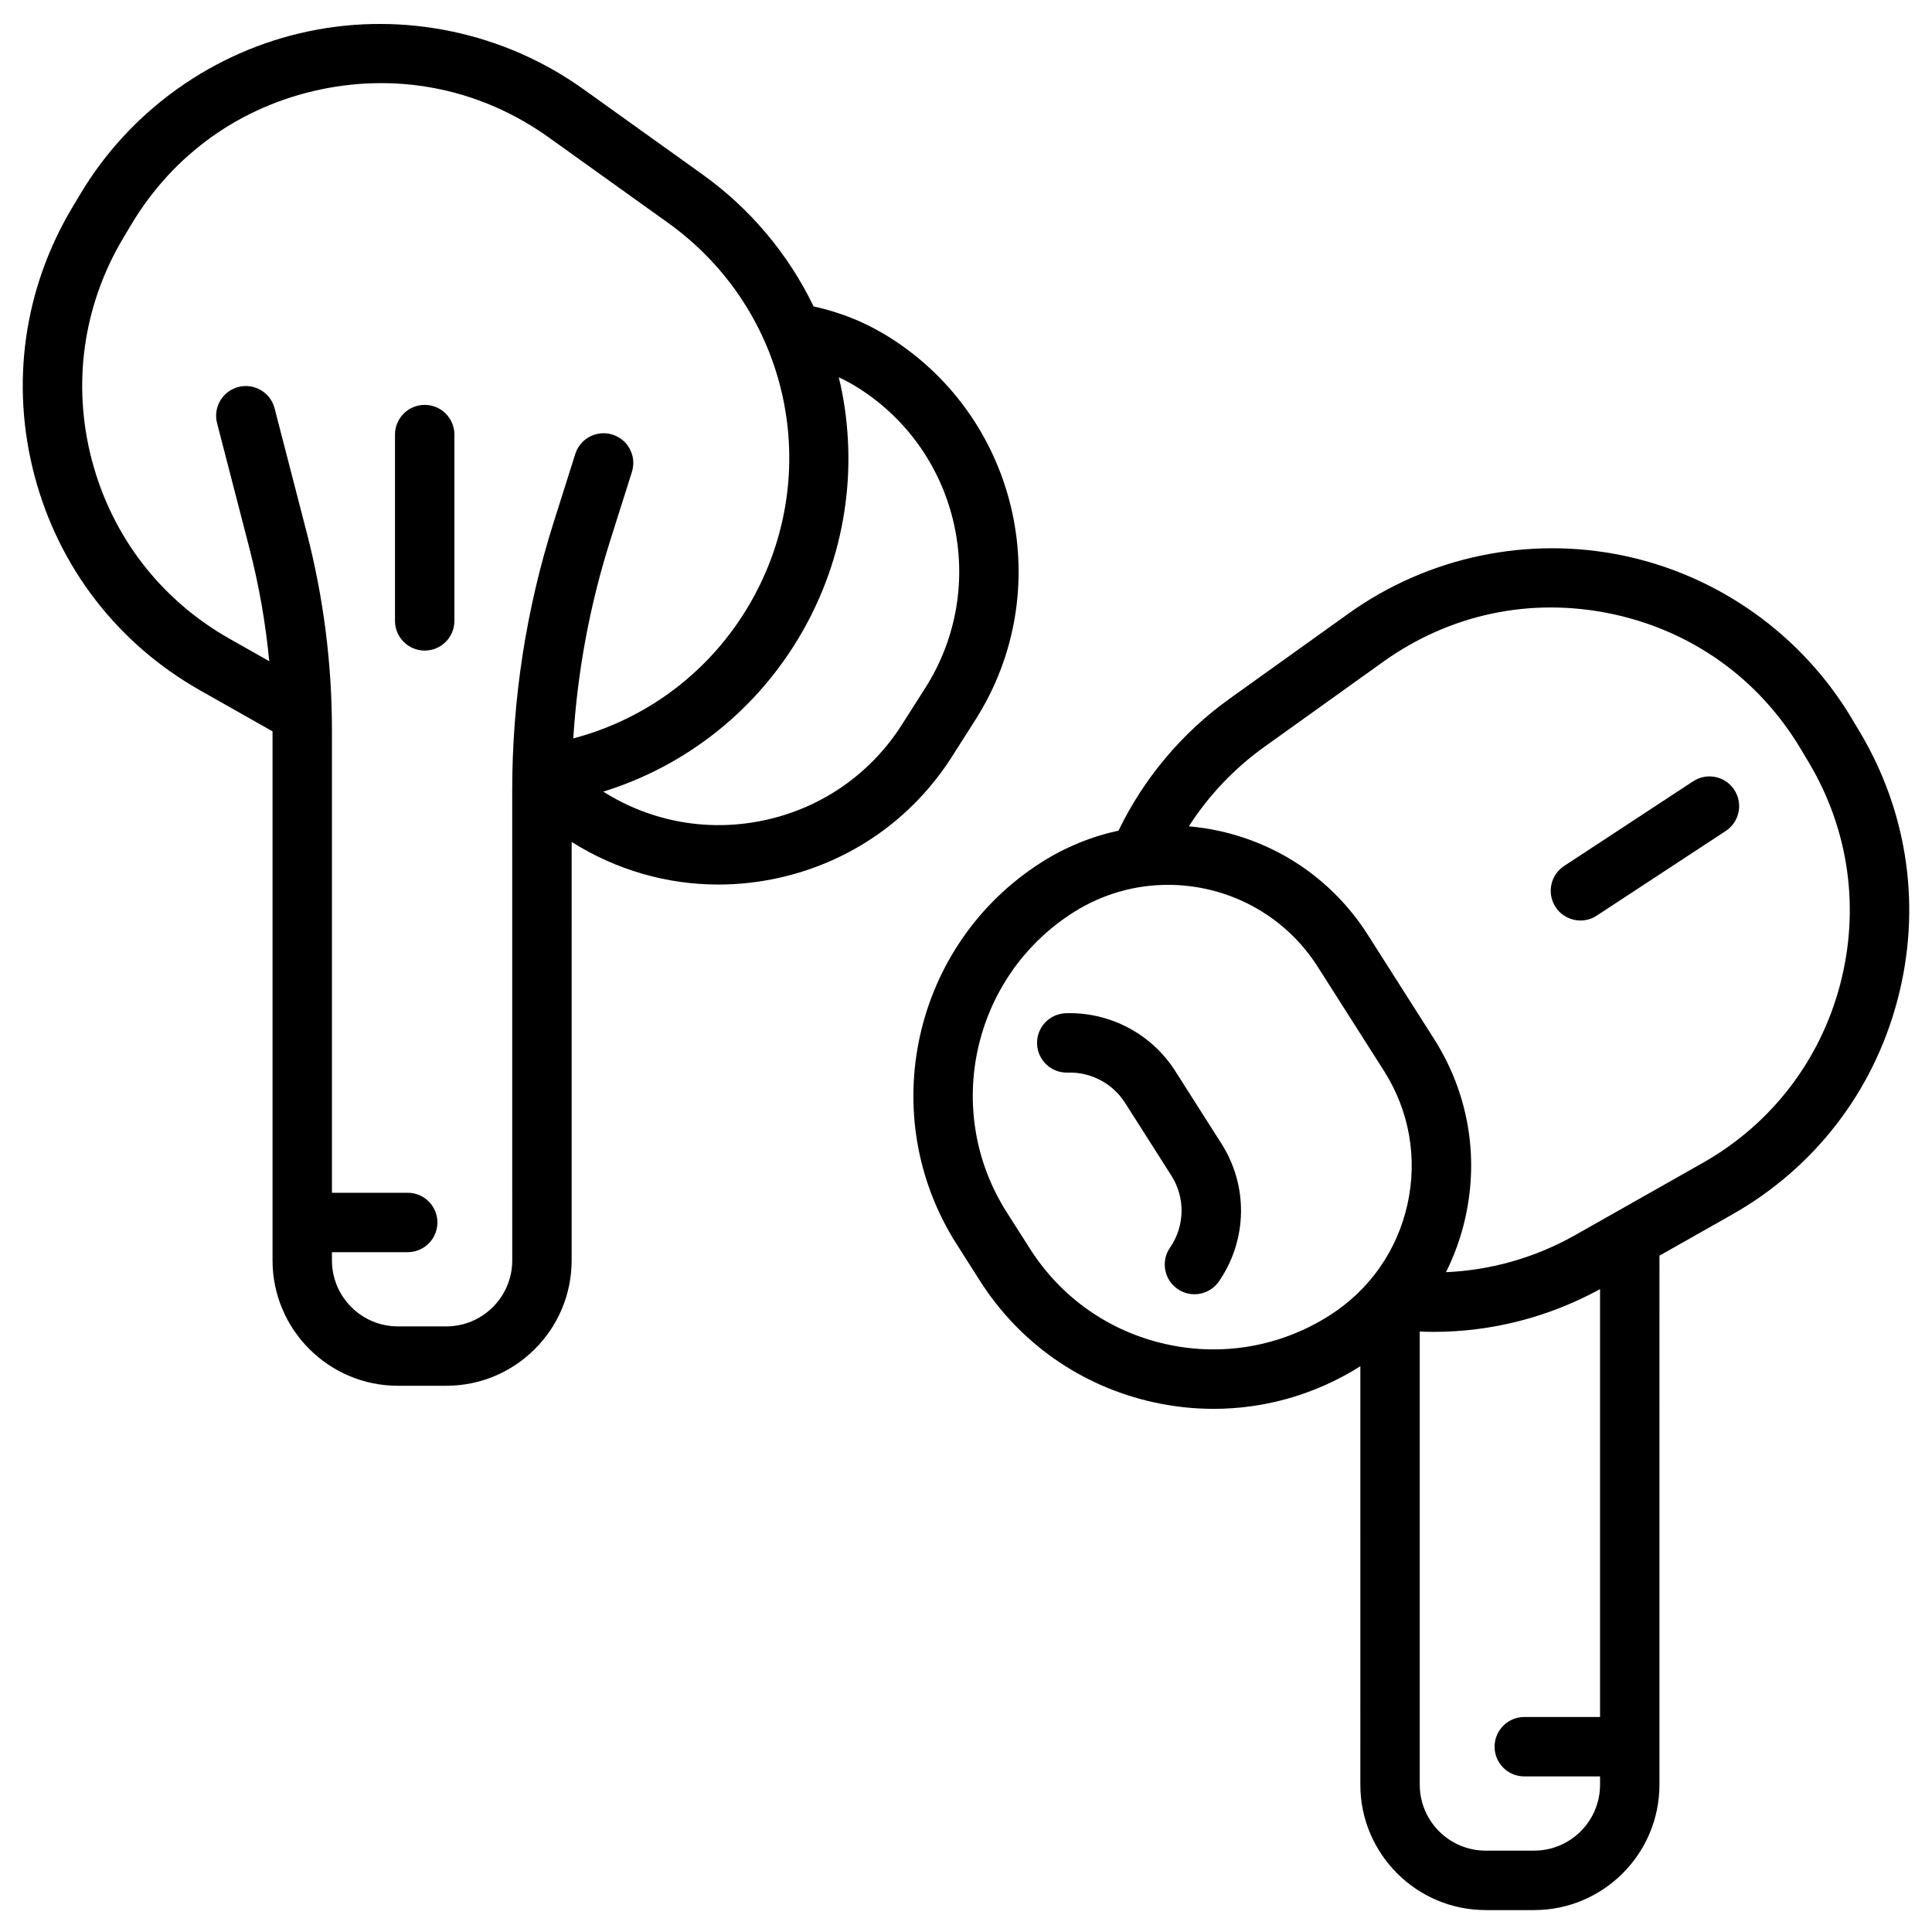 <?xml version="1.0" encoding="UTF-8"?>
<!-- Uploaded to: ICON Repo, www.svgrepo.com, Generator: ICON Repo Mixer Tools -->
<svg fill="#000000" width="800px" height="800px" version="1.1" viewBox="144 144 512 512" xmlns="http://www.w3.org/2000/svg">
 <g>
  <path d="m455.42 427.79c-6.242-9.812-17.344-15.656-28.98-15.277-4.344 0.145-7.75 3.785-7.606 8.129 0.145 4.348 3.812 7.762 8.129 7.606 6.102-0.203 11.906 2.863 15.176 7.996l12.281 19.297c3.738 5.875 3.598 13.375-0.355 19.105-2.469 3.578-1.57 8.48 2.012 10.949 1.363 0.941 2.922 1.395 4.461 1.395 2.5 0 4.961-1.188 6.488-3.402 7.555-10.949 7.82-25.277 0.68-36.5z"/>
  <path d="m396.32 344.46 6.188-9.723c21.688-34.078 11.609-79.453-22.469-101.14-6.309-4.016-13.168-6.824-20.426-8.383-6.68-13.84-16.738-25.887-29.453-34.988l-31.551-22.59c-20.992-15.027-47.52-20.621-72.785-15.348-25.266 5.273-47.34 21.012-60.566 43.176l-2.113 3.539c-12.871 21.574-16.414 46.828-9.984 71.113 6.434 24.285 22.016 44.473 43.879 56.844l19.184 10.855v140.21c0 18.316 14.902 33.219 33.219 33.219h12.828c18.316 0 33.219-14.902 33.219-33.219l0.004-110.9c11.828 7.445 25.223 11.289 38.875 11.289 5.332 0 10.703-0.586 16.031-1.77 19.105-4.246 35.414-15.676 45.922-32.184zm-116.57 133.57c0 9.637-7.84 17.477-17.477 17.477h-12.828c-9.637 0-17.477-7.84-17.477-17.477v-2.191h20.078c4.348 0 7.871-3.523 7.871-7.871 0-4.348-3.523-7.871-7.871-7.871h-20.078v-122.57c0-17.602-2.234-35.172-6.641-52.215l-8.559-33.105c-1.086-4.207-5.379-6.738-9.59-5.652-4.211 1.09-6.738 5.383-5.652 9.59l8.559 33.105c2.543 9.84 4.305 19.871 5.269 29.98l-10.559-5.977c-18.145-10.27-31.074-27.02-36.414-47.172-5.34-20.152-2.394-41.109 8.285-59.016l2.113-3.539c11.137-18.664 28.984-31.391 50.262-35.832 21.277-4.441 42.727 0.082 60.398 12.734l31.551 22.59c32.277 23.109 41.652 66.465 21.801 100.84-10.32 17.879-27.125 30.625-46.863 35.824 1.113-17.777 4.379-35.34 9.766-52.375l5.769-18.25c1.312-4.144-0.988-8.566-5.133-9.879-4.144-1.309-8.566 0.988-9.879 5.133l-5.769 18.25c-7.258 22.953-10.938 46.797-10.938 70.867zm67.238-116.75c-14.906 3.312-30.203 0.652-43.117-7.481 22.086-6.859 40.805-21.699 52.559-42.051 11.512-19.941 15.176-43.32 10.309-65.828-0.141-0.652-0.312-1.293-0.469-1.941 1.82 0.852 3.598 1.812 5.312 2.906 26.758 17.027 34.672 52.648 17.641 79.406l-6.188 9.723c-8.246 12.961-21.051 21.934-36.047 25.266z"/>
  <path d="m636.85 337.95-2.113-3.539c-13.223-22.164-35.301-37.902-60.566-43.176-25.266-5.273-51.793 0.32-72.781 15.348l-31.551 22.59c-12.566 8.996-22.711 21.066-29.418 34.953-7.168 1.547-14.086 4.363-20.457 8.418-34.078 21.688-44.16 67.062-22.469 101.14l6.188 9.723c10.508 16.508 26.812 27.938 45.918 32.184 5.332 1.184 10.699 1.77 16.031 1.77 13.652 0 27.051-3.844 38.875-11.289l-0.004 110.9c0 18.316 14.902 33.219 33.219 33.219h12.828c18.316 0 33.219-14.902 33.219-33.219l0.004-140.21 19.184-10.855c21.863-12.371 37.449-32.559 43.879-56.844 6.434-24.285 2.887-49.539-9.984-71.113zm-140.48 154.64c-12.961 8.25-28.359 10.957-43.355 7.625-14.996-3.332-27.801-12.305-36.051-25.266l-6.188-9.723c-17.027-26.758-9.113-62.379 17.641-79.406 7.797-4.961 16.508-7.328 25.129-7.328 15.527 0 30.742 7.684 39.676 21.727l17.543 27.566c6.731 10.578 8.941 23.145 6.223 35.383-2.715 12.242-10.039 22.691-20.617 29.422zm54.184 141.85h-12.828c-9.637 0-17.477-7.84-17.477-17.477v-120.09c1.203 0.047 2.406 0.086 3.606 0.086 15.414 0 30.504-3.859 44.176-11.324v113.39h-20.078c-4.348 0-7.871 3.523-7.871 7.871s3.523 7.871 7.871 7.871h20.078v2.191c0 9.637-7.84 17.477-17.477 17.477zm81.066-229.41c-5.34 20.152-18.27 36.906-36.414 47.176l-33.664 19.051c-10.629 6.016-22.332 9.355-34.336 9.883 2.281-4.562 4.019-9.441 5.152-14.551 3.633-16.344 0.68-33.129-8.309-47.254l-17.543-27.566c-8.988-14.125-22.945-23.906-39.289-27.535-2.711-0.602-5.434-1.008-8.156-1.25 5.238-8.172 12.012-15.328 19.945-21.012l31.551-22.59c17.672-12.652 39.121-17.176 60.398-12.734s39.125 17.164 50.262 35.832l2.113 3.539c10.684 17.898 13.625 38.859 8.289 59.012z"/>
  <path d="m592.7 351.05-34.188 22.438c-3.633 2.387-4.648 7.266-2.262 10.902 1.512 2.305 4.023 3.555 6.59 3.555 1.48 0 2.981-0.418 4.312-1.293l34.188-22.438c3.633-2.387 4.648-7.266 2.262-10.902-2.387-3.637-7.269-4.648-10.902-2.262z"/>
  <path d="m256.55 251.3c-4.348 0-7.871 3.523-7.871 7.871v49.367c0 4.348 3.523 7.871 7.871 7.871 4.348 0 7.871-3.523 7.871-7.871v-49.367c0-4.348-3.523-7.871-7.871-7.871z"/>
 </g>
</svg>